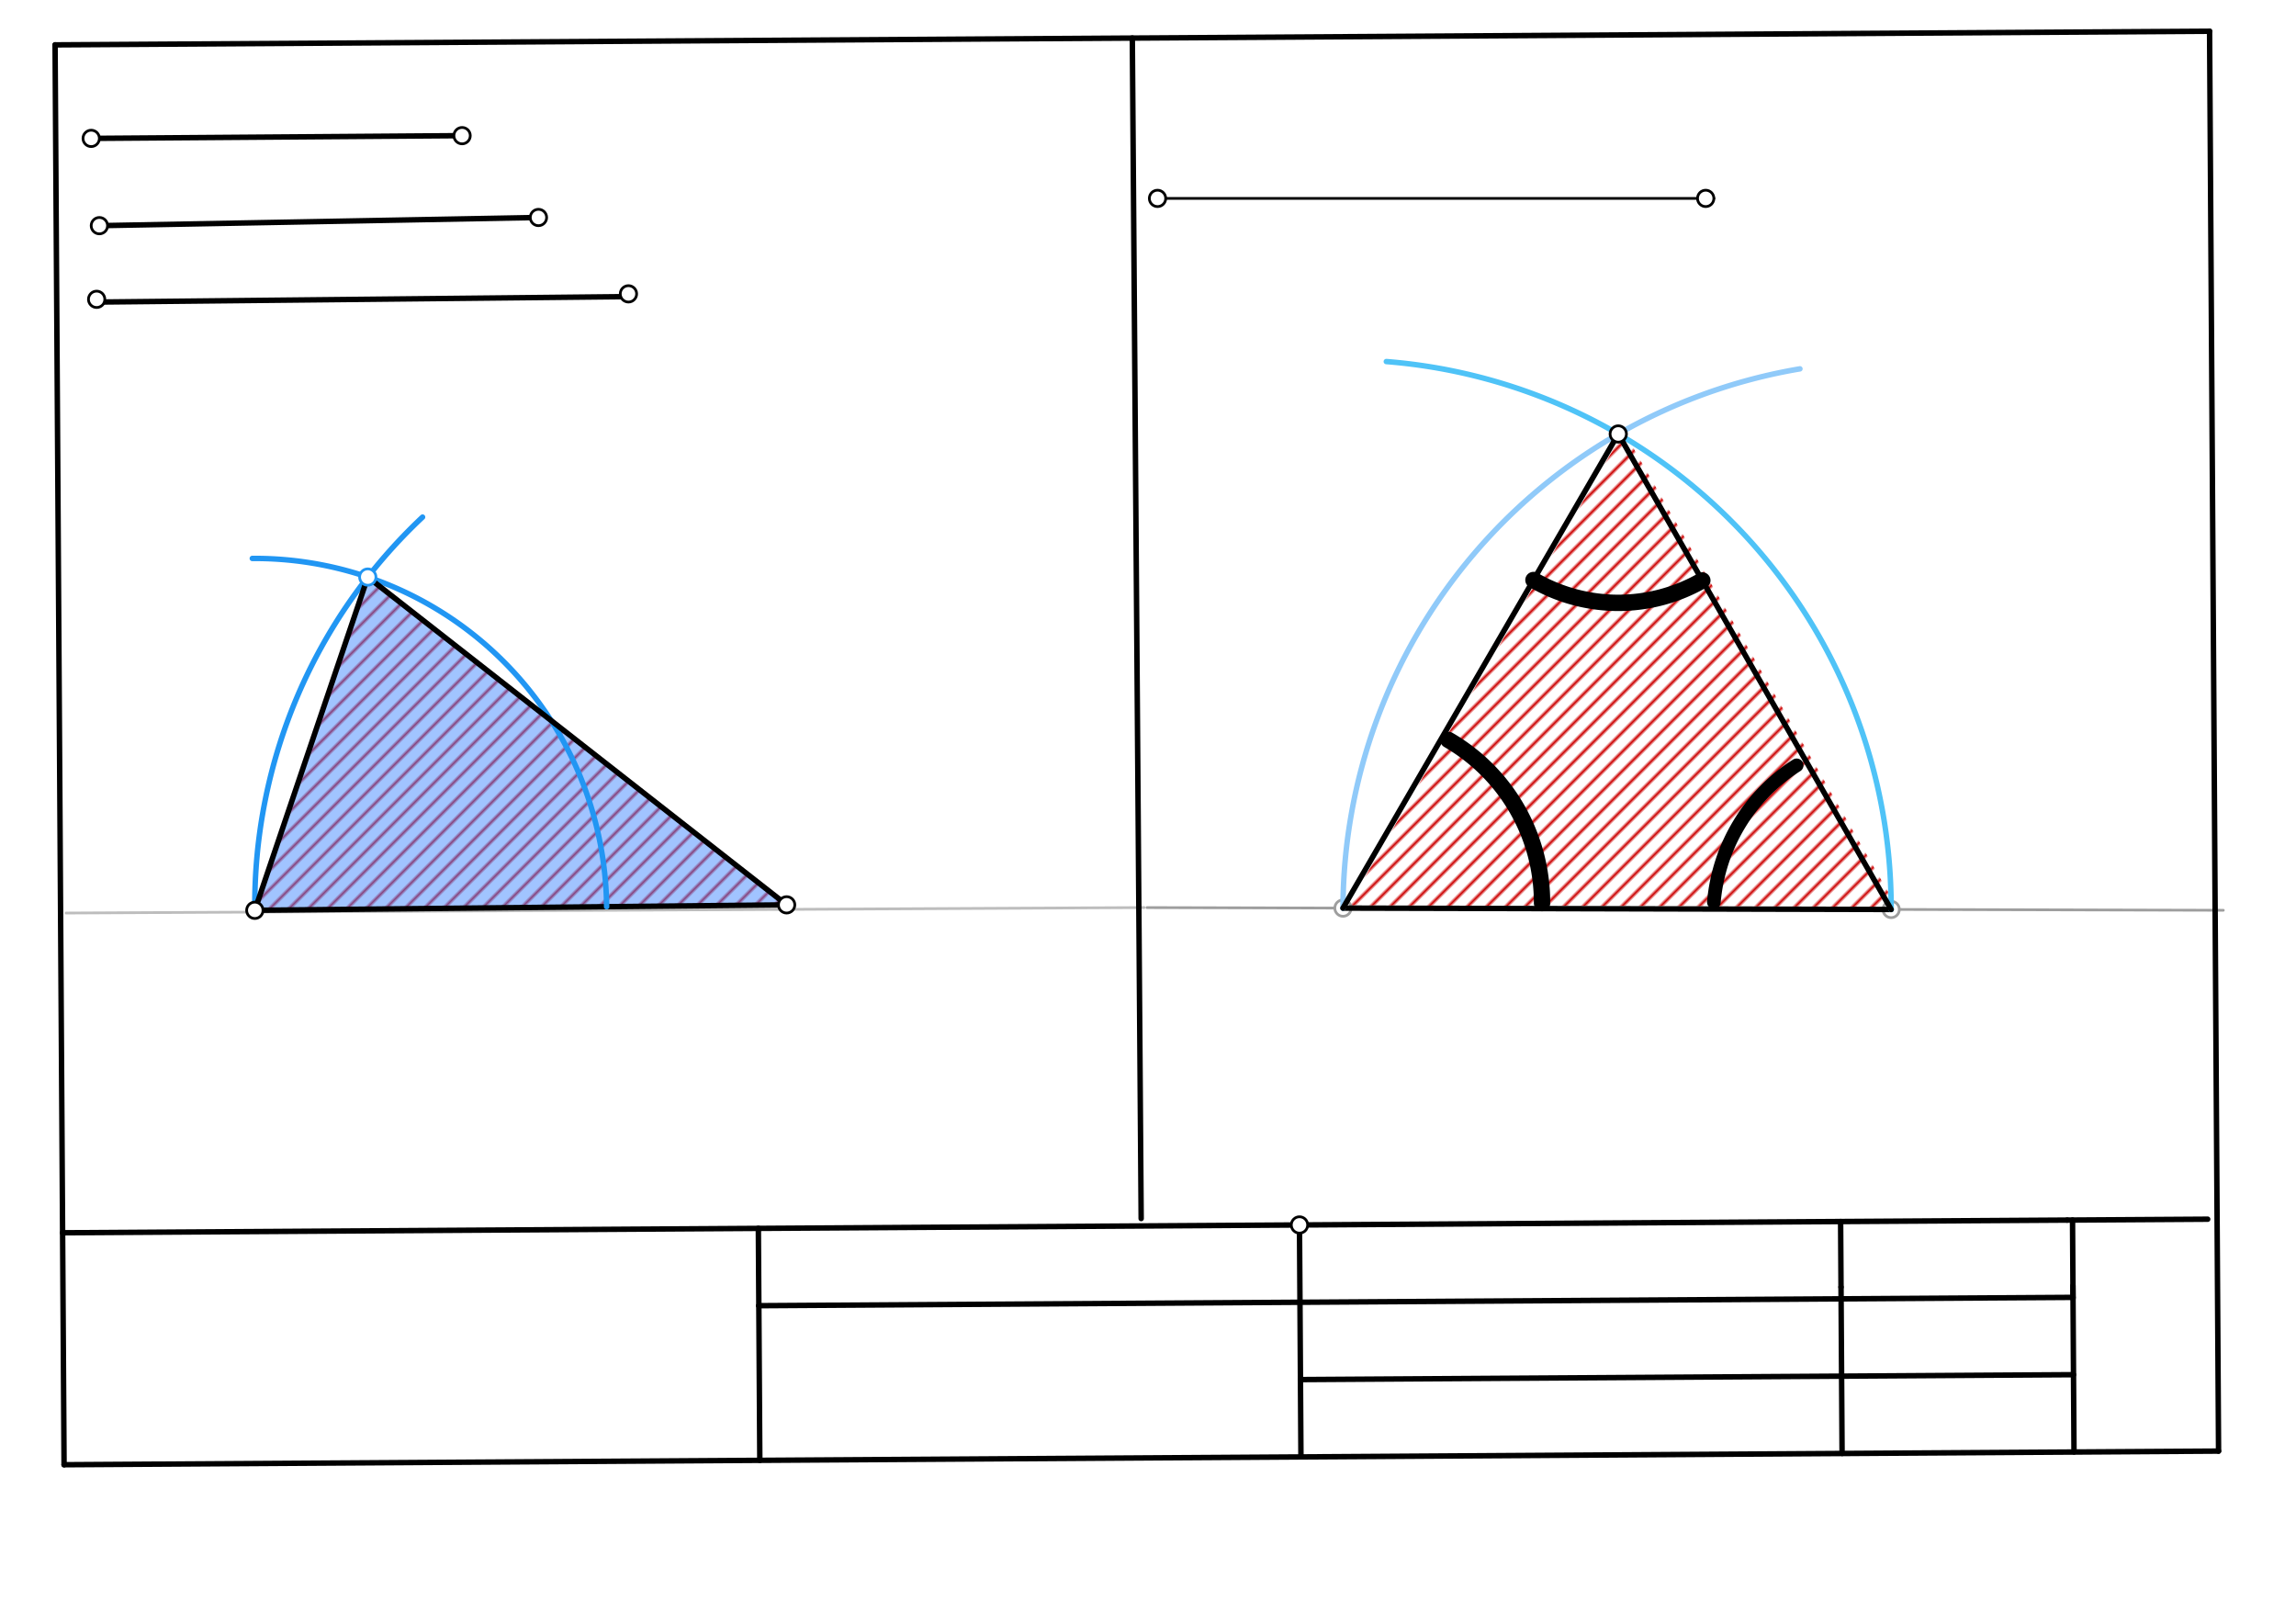 <svg xmlns="http://www.w3.org/2000/svg" class="svg--1it" height="100%" preserveAspectRatio="xMidYMid meet" viewBox="0 0 841.89 595.276" width="100%"><defs><marker id="marker-arrow" markerHeight="16" markerUnits="userSpaceOnUse" markerWidth="24" orient="auto-start-reverse" refX="24" refY="4" viewBox="0 0 24 8"><path d="M 0 0 L 24 4 L 0 8 z" stroke="inherit"></path></marker></defs><g class="aux-layer--1FB"><g class="element--2qn"><defs><pattern height="5" id="fill_55_38ez1b__pattern-stripes" patternTransform="rotate(-45)" patternUnits="userSpaceOnUse" width="5"><rect fill="#CC0000" height="1" transform="translate(0,0)" width="5"></rect></pattern></defs><g fill="url(#fill_55_38ez1b__pattern-stripes)"><path d="M 134.856 211.561 L 93.437 333.734 L 288.437 331.734 L 134.856 211.561 Z" stroke="none"></path></g></g><g class="element--2qn"><defs><pattern height="5" id="fill_81_bwq5pu__pattern-stripes" patternTransform="rotate(-45)" patternUnits="userSpaceOnUse" width="5"><rect fill="#CC0000" height="1" transform="translate(0,0)" width="5"></rect></pattern></defs><g fill="url(#fill_81_bwq5pu__pattern-stripes)"><path d="M 595.378 158.102 L 494.442 331.923 L 695.443 332.426 L 595.378 158.102 Z" stroke="none"></path></g></g><g class="element--2qn"><line stroke="#BDBDBD" stroke-dasharray="none" stroke-linecap="round" stroke-width="1" x1="24.207" x2="419.577" y1="334.736" y2="332.726"></line></g><g class="element--2qn"><line stroke="#000000" stroke-dasharray="none" stroke-linecap="round" stroke-width="1" x1="427.438" x2="628.438" y1="72.734" y2="72.734"></line></g><g class="element--2qn"><line stroke="#9E9E9E" stroke-dasharray="none" stroke-linecap="round" stroke-width="1" x1="420.584" x2="815.238" y1="332.736" y2="333.723"></line></g><g class="element--2qn"><path d="M 565.432 331.096 A 68.99 68.99 0 0 0 531.086 271.263" fill="none" stroke="#000000" stroke-dasharray="none" stroke-linecap="round" stroke-width="6"></path></g><g class="element--2qn"><path d="M 628.438 330.734 A 66.251 66.251 0 0 1 658.789 280.587" fill="none" stroke="#000000" stroke-dasharray="none" stroke-linecap="round" stroke-width="5"></path></g><g class="element--2qn"><path d="M 562.286 212.646 A 61.917 61.917 0 0 0 624.202 212.801" fill="none" stroke="#000000" stroke-dasharray="none" stroke-linecap="round" stroke-width="6"></path></g><g class="element--2qn"><circle cx="424.438" cy="72.734" r="3" stroke="#000000" stroke-width="1" fill="#ffffff"></circle>}</g><g class="element--2qn"><circle cx="625.438" cy="72.734" r="3" stroke="#000000" stroke-width="1" fill="#ffffff"></circle>}</g><g class="element--2qn"><circle cx="492.442" cy="332.923" r="3" stroke="#9E9E9E" stroke-width="1" fill="#ffffff"></circle>}</g><g class="element--2qn"><circle cx="693.443" cy="333.426" r="3" stroke="#9E9E9E" stroke-width="1" fill="#ffffff"></circle>}</g></g><g class="main-layer--3Vd"><g class="element--2qn"><g fill="#448aff" opacity="0.5"><path d="M 134.856 211.561 L 93.437 333.734 L 288.437 331.734 L 134.856 211.561 Z" stroke="none"></path></g></g><g class="element--2qn"><line stroke="#000000" stroke-dasharray="none" stroke-linecap="round" stroke-width="2" x1="23.493" x2="813.493" y1="536.993" y2="531.993"></line></g><g class="element--2qn"><line stroke="#000000" stroke-dasharray="none" stroke-linecap="round" stroke-width="2" x1="23.493" x2="20.198" y1="536.993" y2="16.449"></line></g><g class="element--2qn"><line stroke="#000000" stroke-dasharray="none" stroke-linecap="round" stroke-width="2" x1="813.493" x2="810.198" y1="531.993" y2="11.449"></line></g><g class="element--2qn"><line stroke="#000000" stroke-dasharray="none" stroke-linecap="round" stroke-width="2" x1="20.198" x2="810.198" y1="16.449" y2="11.449"></line></g><g class="element--2qn"><line stroke="#000000" stroke-dasharray="none" stroke-linecap="round" stroke-width="2" x1="757.97" x2="22.955" y1="447.303" y2="451.955"></line></g><g class="element--2qn"><line stroke="#000000" stroke-dasharray="none" stroke-linecap="round" stroke-width="2" x1="757.97" x2="809.506" y1="447.303" y2="446.977"></line></g><g class="element--2qn"><line stroke="#000000" stroke-dasharray="none" stroke-linecap="round" stroke-width="2" x1="675.062" x2="675.448" y1="471.876" y2="532.867"></line></g><g class="element--2qn"><line stroke="#000000" stroke-dasharray="none" stroke-linecap="round" stroke-width="2" x1="675.062" x2="674.91" y1="471.876" y2="447.829"></line></g><g class="element--2qn"><line stroke="#000000" stroke-dasharray="none" stroke-linecap="round" stroke-width="2" x1="760.1" x2="760.486" y1="471.337" y2="532.329"></line></g><g class="element--2qn"><line stroke="#000000" stroke-dasharray="none" stroke-linecap="round" stroke-width="2" x1="759.948" x2="760.13" y1="447.291" y2="476.084"></line></g><g class="element--2qn"><line stroke="#000000" stroke-dasharray="none" stroke-linecap="round" stroke-width="2" x1="278.068" x2="278.247" y1="450.341" y2="478.687"></line></g><g class="element--2qn"><line stroke="#000000" stroke-dasharray="none" stroke-linecap="round" stroke-width="2" x1="278.247" x2="760.127" y1="478.687" y2="475.637"></line></g><g class="element--2qn"><line stroke="#000000" stroke-dasharray="none" stroke-linecap="round" stroke-width="2" x1="278.247" x2="278.606" y1="478.687" y2="535.378"></line></g><g class="element--2qn"><line stroke="#000000" stroke-dasharray="none" stroke-linecap="round" stroke-width="2" x1="476.489" x2="476.848" y1="449.085" y2="505.777"></line></g><g class="element--2qn"><line stroke="#000000" stroke-dasharray="none" stroke-linecap="round" stroke-width="2" x1="476.848" x2="760.307" y1="505.777" y2="503.983"></line></g><g class="element--2qn"><line stroke="#000000" stroke-dasharray="none" stroke-linecap="round" stroke-width="2" x1="476.848" x2="477.027" y1="505.777" y2="534.123"></line></g><g class="element--2qn"><line stroke="#000000" stroke-dasharray="none" stroke-linecap="round" stroke-width="2" x1="415.198" x2="418.438" y1="13.949" y2="446.734"></line></g><g class="element--2qn"><line stroke="#000000" stroke-dasharray="none" stroke-linecap="round" stroke-width="2" x1="33.438" x2="169.438" y1="50.734" y2="49.734"></line></g><g class="element--2qn"><line stroke="#000000" stroke-dasharray="none" stroke-linecap="round" stroke-width="2" x1="36.438" x2="197.438" y1="82.734" y2="79.734"></line></g><g class="element--2qn"><line stroke="#000000" stroke-dasharray="none" stroke-linecap="round" stroke-width="2" x1="36.438" x2="231.438" y1="110.734" y2="108.734"></line></g><g class="element--2qn"><line stroke="#000000" stroke-dasharray="none" stroke-linecap="round" stroke-width="2" x1="93.438" x2="288.438" y1="333.734" y2="331.734"></line></g><g class="element--2qn"><path d="M 93.438 333.734 A 195.01 195.01 0 0 1 154.939 189.583" fill="none" stroke="#2196F3" stroke-dasharray="none" stroke-linecap="round" stroke-width="2"></path></g><g class="element--2qn"><path d="M 222.434 332.411 A 129.003 129.003 0 0 0 92.523 204.734" fill="none" stroke="#2196F3" stroke-dasharray="none" stroke-linecap="round" stroke-width="2"></path></g><g class="element--2qn"><line stroke="#000000" stroke-dasharray="none" stroke-linecap="round" stroke-width="2" x1="134.856" x2="93.438" y1="211.561" y2="333.734"></line></g><g class="element--2qn"><line stroke="#000000" stroke-dasharray="none" stroke-linecap="round" stroke-width="2" x1="134.856" x2="288.438" y1="211.561" y2="331.734"></line></g><g class="element--2qn"><line stroke="#000000" stroke-dasharray="none" stroke-linecap="round" stroke-width="2" x1="492.442" x2="693.443" y1="332.923" y2="333.426"></line></g><g class="element--2qn"><path d="M 492.442 332.923 A 201.002 201.002 0 0 1 659.989 135.228" fill="none" stroke="#90CAF9" stroke-dasharray="none" stroke-linecap="round" stroke-width="2"></path></g><g class="element--2qn"><path d="M 693.443 333.426 A 201.002 201.002 0 0 0 508.34 132.551" fill="none" stroke="#4FC3F7" stroke-dasharray="none" stroke-linecap="round" stroke-width="2"></path></g><g class="element--2qn"><line stroke="#000000" stroke-dasharray="none" stroke-linecap="round" stroke-width="2" x1="593.378" x2="492.442" y1="159.102" y2="332.923"></line></g><g class="element--2qn"><line stroke="#000000" stroke-dasharray="none" stroke-linecap="round" stroke-width="2" x1="593.378" x2="693.443" y1="159.102" y2="333.426"></line></g><g class="element--2qn"><circle cx="476.489" cy="449.085" r="3" stroke="#000000" stroke-width="1" fill="#ffffff"></circle>}</g><g class="element--2qn"><circle cx="33.438" cy="50.734" r="3" stroke="#000000" stroke-width="1" fill="#ffffff"></circle>}</g><g class="element--2qn"><circle cx="36.438" cy="82.734" r="3" stroke="#000000" stroke-width="1" fill="#ffffff"></circle>}</g><g class="element--2qn"><circle cx="35.438" cy="109.734" r="3" stroke="#000000" stroke-width="1" fill="#ffffff"></circle>}</g><g class="element--2qn"><circle cx="169.438" cy="49.734" r="3" stroke="#000000" stroke-width="1" fill="#ffffff"></circle>}</g><g class="element--2qn"><circle cx="197.438" cy="79.734" r="3" stroke="#000000" stroke-width="1" fill="#ffffff"></circle>}</g><g class="element--2qn"><circle cx="230.438" cy="107.734" r="3" stroke="#000000" stroke-width="1" fill="#ffffff"></circle>}</g><g class="element--2qn"><circle cx="93.438" cy="333.734" r="3" stroke="#000000" stroke-width="1" fill="#ffffff"></circle>}</g><g class="element--2qn"><circle cx="288.438" cy="331.734" r="3" stroke="#000000" stroke-width="1" fill="#ffffff"></circle>}</g><g class="element--2qn"><circle cx="134.856" cy="211.561" r="3" stroke="#2196F3" stroke-width="1" fill="#ffffff"></circle>}</g><g class="element--2qn"><circle cx="593.378" cy="159.102" r="3" stroke="#000000" stroke-width="1" fill="#ffffff"></circle>}</g></g><g class="snaps-layer--2PT"></g><g class="temp-layer--rAP"></g></svg>